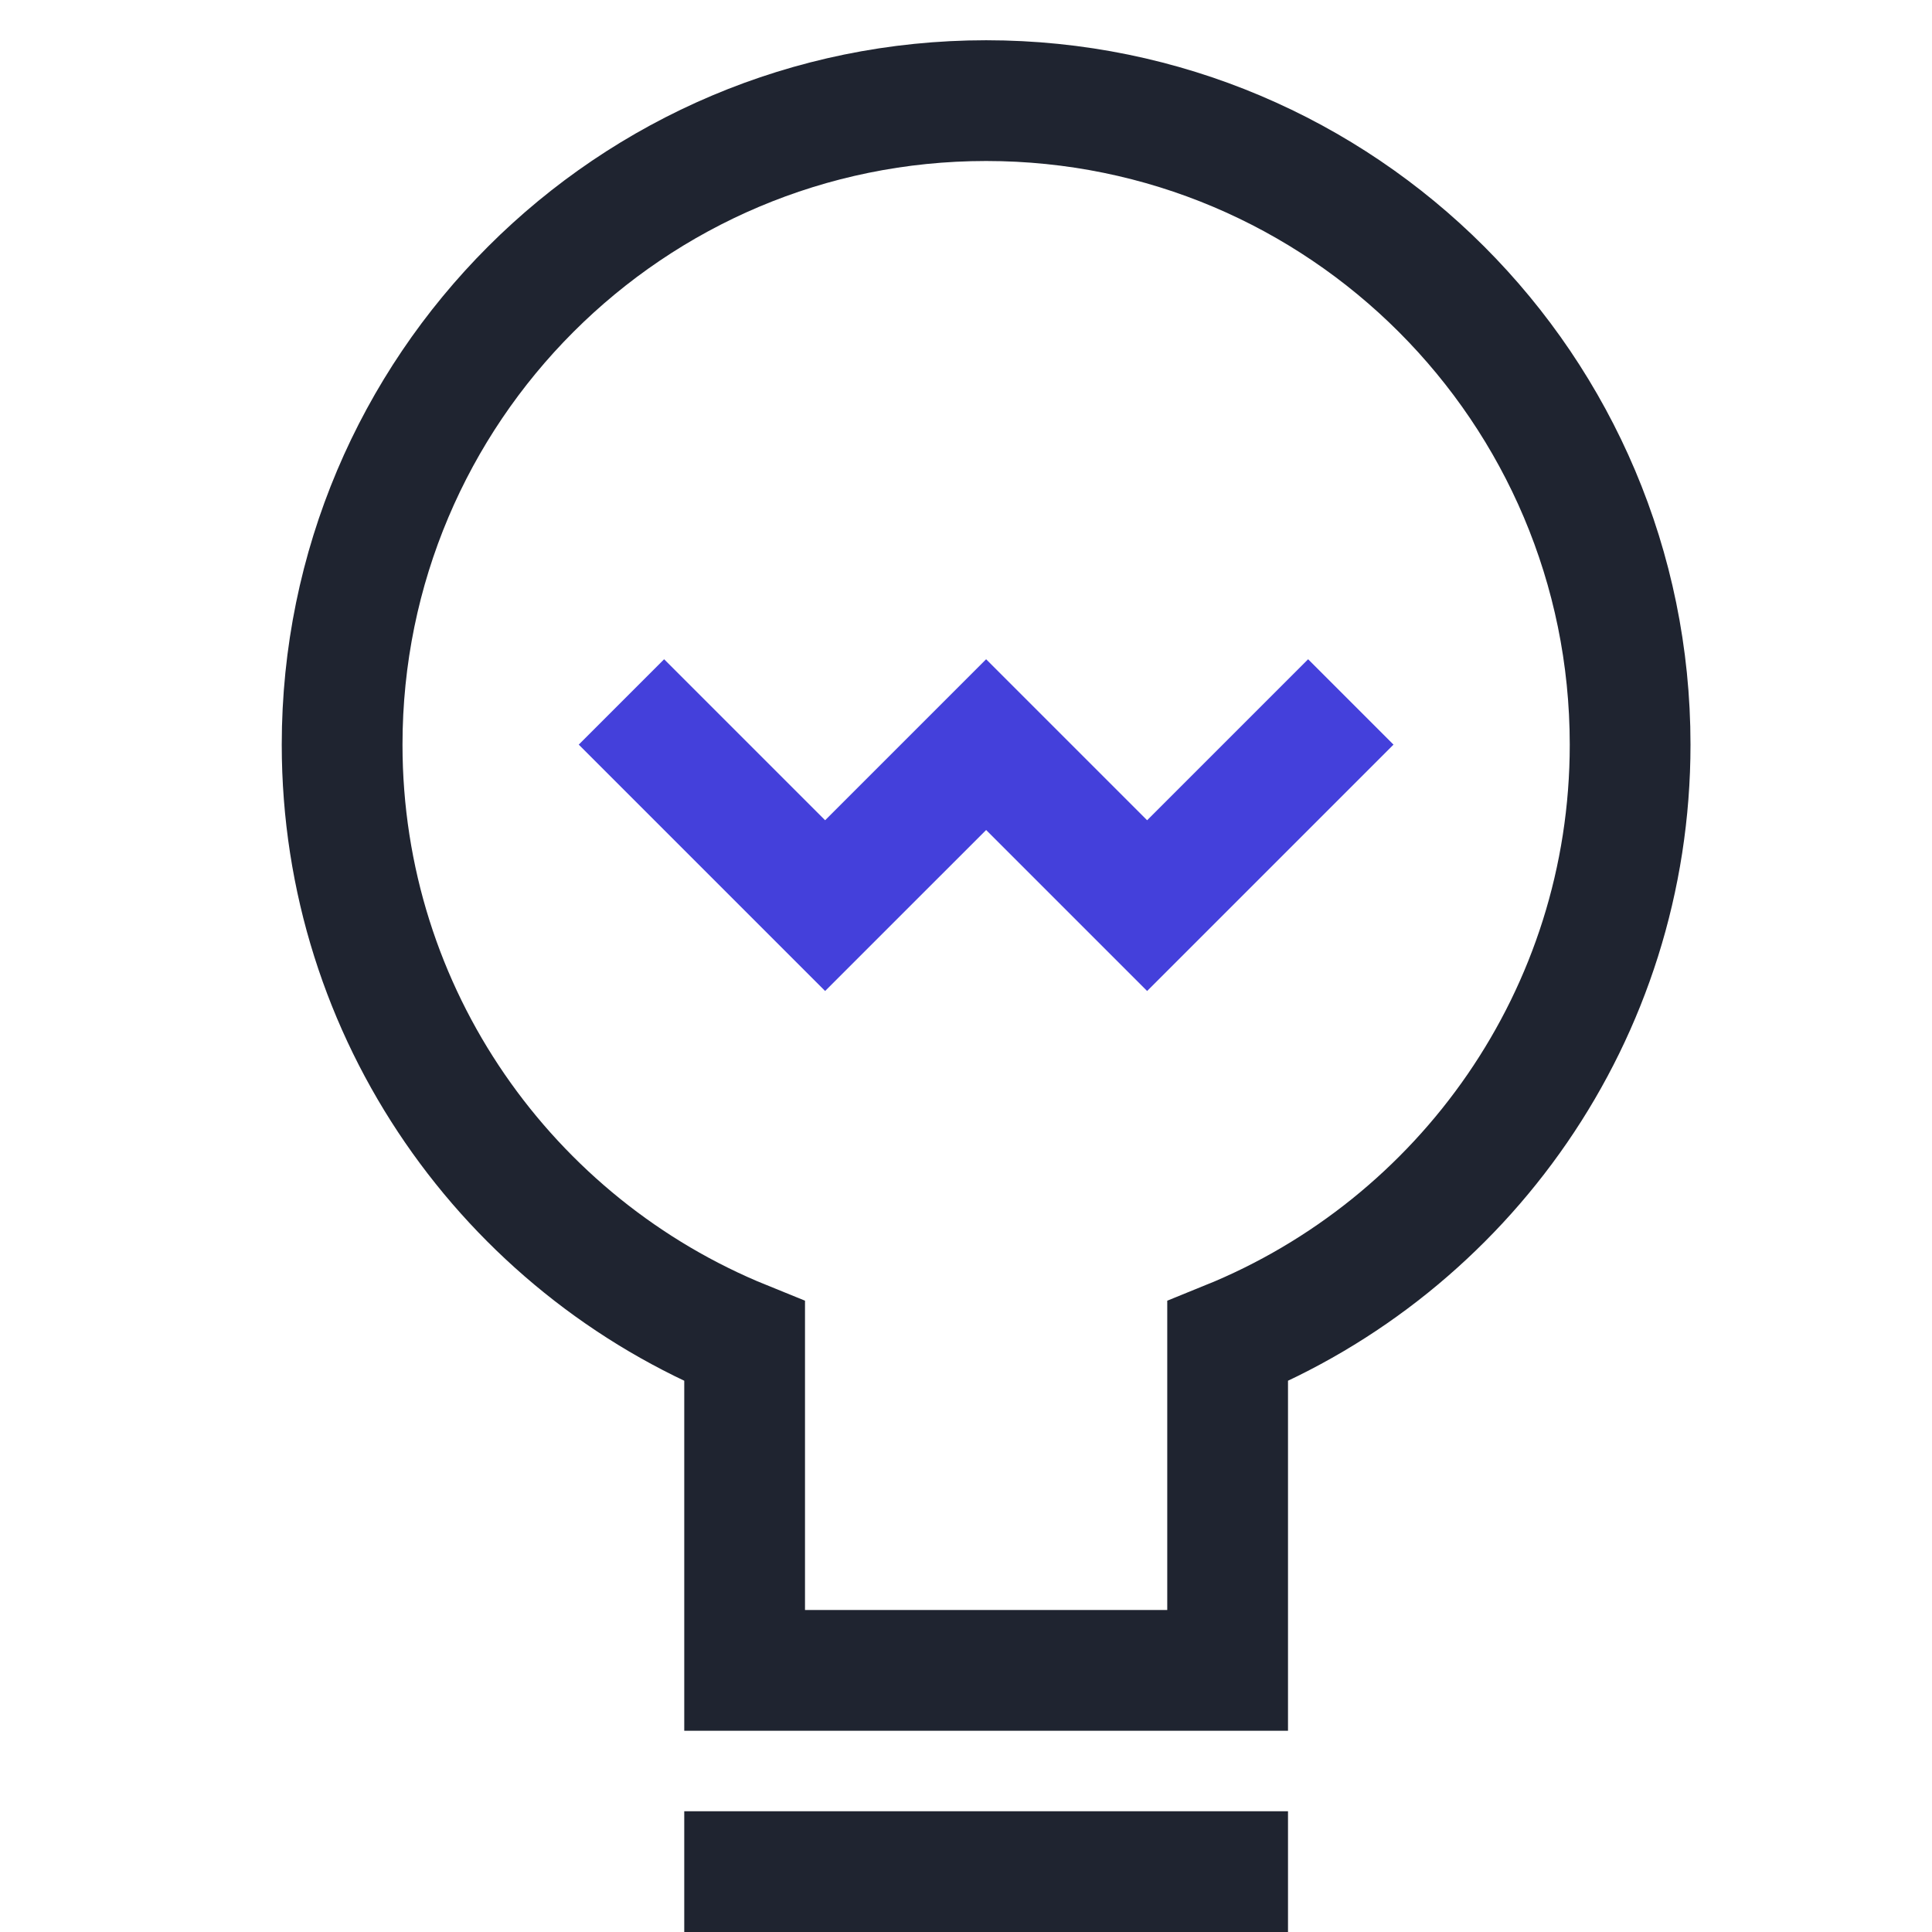 <?xml version="1.0" encoding="UTF-8"?>
<svg width="48px" height="48px" viewBox="0 0 48 48" version="1.1" xmlns="http://www.w3.org/2000/svg" xmlns:xlink="http://www.w3.org/1999/xlink">
    <!-- Generator: Sketch 54.1 (76490) - https://sketchapp.com -->
    <title>05 Icons/Medium/Idea</title>
    <desc>Created with Sketch.</desc>
    <g id="05-Icons/Medium/Idea" stroke="none" stroke-width="1" fill="none" fill-rule="evenodd" stroke-linecap="square">
        <g id="bulb-62" transform="translate(8, 2)" stroke-width="3">
            <polyline id="Path" stroke="#4440DB" points="8.5 16.5 12.5 20.5 16.5 16.5 20.5 20.5 24.5 16.5"></polyline>
            <path d="M32.5,16.5 C32.5,7.663 25.337,0.5 16.5,0.5 C7.663,0.5 0.5,7.663 0.5,16.5 C0.5,23.213 4.639,28.951 10.5,31.326 L10.5,39.5 L22.5,39.5 L22.5,31.326 C28.361,28.951 32.5,23.213 32.5,16.5 Z" id="Path" stroke="#1F2430"></path>
            <path d="M10.5,44.5 L22.5,44.5" id="Path" stroke="#1F2430"></path>
        </g>
    </g>
</svg>